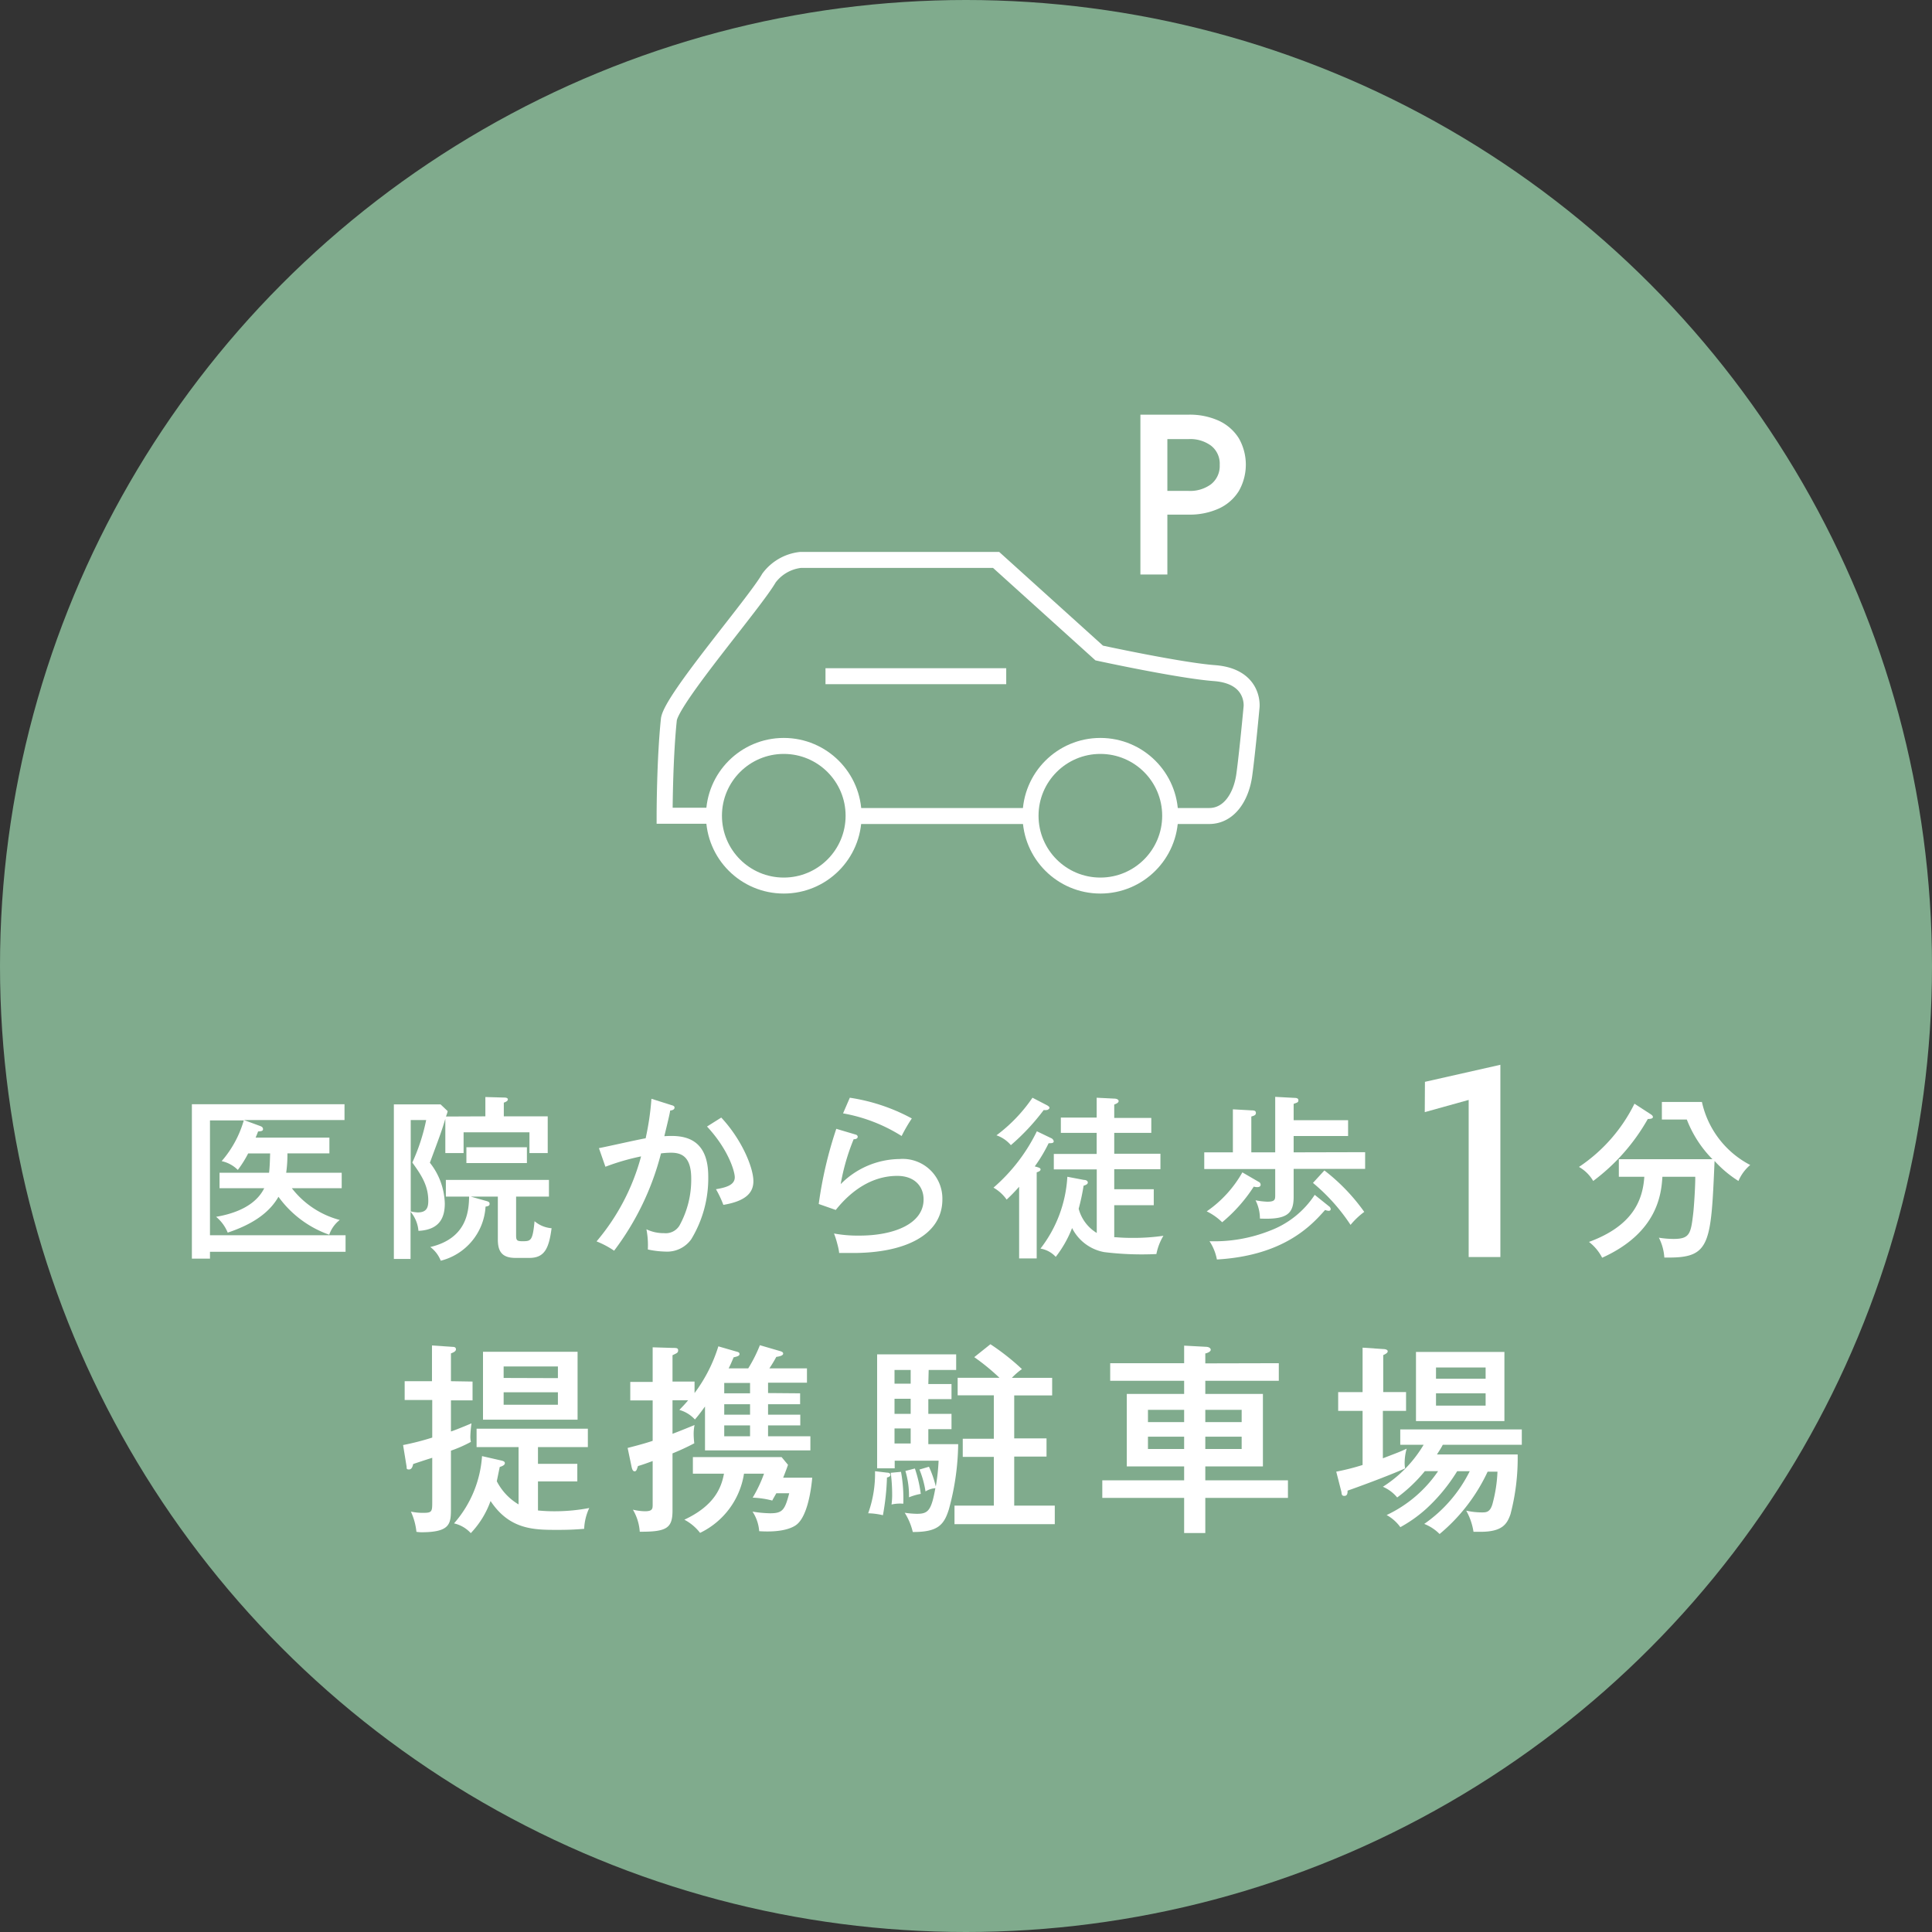 <svg xmlns="http://www.w3.org/2000/svg" viewBox="0 0 220 220"><rect x="0" y="0" width="220" height="220" fill="#333333" stroke="none"/><defs><style>.cls-1{fill:#80ab8d;}.cls-2{fill:#fff;}.cls-3{fill:none;stroke:#fff;stroke-miterlimit:10;stroke-width:1.82px;}</style></defs><g id="レイヤー_2" data-name="レイヤー 2"><g id="contents"><circle class="cls-1" cx="110" cy="110" r="110"/><path class="cls-2" d="M38.91,133.54v1.76H33.23a10.18,10.18,0,0,0,5.46,3.62,3.59,3.59,0,0,0-1.2,1.68,12.06,12.06,0,0,1-5.78-4.32c-.9,1.56-2.54,3-5.78,4.08a4.59,4.59,0,0,0-1.32-1.8c2.22-.38,4.5-1.28,5.48-3.26H25v-1.76h5.64c.08-.66.1-1.52.12-2.2h-2.5a12.49,12.49,0,0,1-1.18,1.88,3.71,3.71,0,0,0-1.84-1,12.22,12.22,0,0,0,2.52-4.64H23.91v13.08H39.35v1.88H23.91v.78H21.85V125.74H39.23v1.8H27.77l1.8.66c.22.08.38.16.38.38s-.22.24-.56.26c-.08.22-.12.32-.28.7h8.4v1.8H32.73a15.16,15.16,0,0,1-.14,2.2Z"/><path class="cls-2" d="M55.27,127.12v-2.2l2.14.06c.26,0,.42.06.42.22s-.22.28-.46.36v1.56h5v4.18H60.29v-2.36h-7.5v2.36H50.71v-3.9c-.4,1.34-.54,1.72-1.76,5a7.79,7.79,0,0,1,1.7,4.64c0,1.5-.5,3-3,3.12a3.89,3.89,0,0,0-.9-2.18v5.38H44.85v-17.6h5.32l.8.76c0,.14-.1.36-.18.62Zm-8.5.42v10.4a3.69,3.69,0,0,0,.8.12c1,0,1.2-.54,1.2-1.32,0-1.78-.84-3-1.82-4.36a22.11,22.11,0,0,0,1.58-4.84Zm8.54,9.2c.28.08.44.12.44.34s-.14.26-.46.32a6.76,6.76,0,0,1-5.1,6.16A3.6,3.6,0,0,0,49,142c4.24-1,4.38-4.18,4.42-5.74H50.77v-1.9H62.51v1.9H58.77v4.38c0,.56.06.7.68.7,1,0,1.2,0,1.42-2.28a3.39,3.39,0,0,0,1.94.8c-.3,2.26-.78,3.38-2.52,3.38h-1.6c-1.58,0-2-.8-2-2.1v-4.88H53.61Zm-2.2-4.3v-1.8H60v1.8Z"/><path class="cls-2" d="M76.45,125.84c.22.06.36.12.36.28s-.12.3-.5.34c0,.24-.56,2.48-.66,2.92,1.72-.1,5-.18,5,4.58a13.38,13.38,0,0,1-1.94,7.16,3.37,3.37,0,0,1-2.94,1.4,10.41,10.41,0,0,1-2-.24,9.55,9.55,0,0,0-.16-2.3,4.48,4.48,0,0,0,2,.44,1.83,1.83,0,0,0,1.76-.86,10.79,10.79,0,0,0,1.34-5.36c0-2.56-1.16-2.94-2.32-2.94a9.83,9.83,0,0,0-1.12.08,31.11,31.11,0,0,1-5.34,11.08,10.09,10.09,0,0,0-2-1.06A24.87,24.87,0,0,0,73,131.68a25.82,25.82,0,0,0-4.06,1.18l-.74-2.12c.86-.16,4.56-1,5.32-1.12a30.74,30.74,0,0,0,.66-4.5Zm5.68,1.42c2.34,2.5,3.66,5.7,3.66,7.24,0,1.26-.78,2.26-3.42,2.7a11.84,11.84,0,0,0-.84-1.78c1-.18,2.14-.42,2.14-1.36,0-.68-.74-3.18-3.16-5.78Z"/><path class="cls-2" d="M97.45,129.2a.28.28,0,0,1,.22.24c0,.2-.22.3-.46.28a24.43,24.43,0,0,0-1.48,5.12,9.56,9.56,0,0,1,6.7-2.86,4.52,4.52,0,0,1,4.88,4.6c0,4-4.16,6.1-10.18,6.1-.68,0-1.18,0-1.58,0,0-.28-.16-.88-.22-1.1a10.3,10.3,0,0,0-.36-1.12,14.78,14.78,0,0,0,2.9.24c3.88,0,7.3-1.32,7.3-4.12,0-1.46-1-2.68-3-2.68-2.84,0-5.22,1.64-7,3.88l-1.94-.68a46.44,46.44,0,0,1,2-8.56ZM96.77,125a21.45,21.45,0,0,1,7.06,2.36,18,18,0,0,0-1.16,2A18.57,18.57,0,0,0,96,126.78Z"/><path class="cls-2" d="M119.69,129.6a.49.49,0,0,1,.3.36c0,.22-.26.22-.58.22a17.66,17.66,0,0,1-1.58,2.64c.44.12.66.18.66.34s-.16.24-.44.34v9.8h-2v-8.16c-.66.74-1.08,1.14-1.42,1.46a4.65,4.65,0,0,0-1.5-1.36,20.16,20.16,0,0,0,4.94-6.42Zm-.46-3.74c.24.14.28.22.28.3s-.18.24-.32.24a1.11,1.11,0,0,1-.34,0,25.15,25.15,0,0,1-3.74,4,3.77,3.77,0,0,0-1.64-1.12,17.89,17.89,0,0,0,4.1-4.28Zm4.2,8.5c.26,0,.44.12.44.3s-.22.28-.48.36a24.14,24.14,0,0,1-.56,2.62,4.59,4.59,0,0,0,2.06,2.76v-7.24H120V131.4h4.88V129h-4.08v-1.74h4.08V125l2,.1c.22,0,.5.08.5.28s-.26.3-.5.4v1.52h4.22V129h-4.22v2.38h5.26v1.76h-5.26v2.28h4.5v1.82h-4.5v3.64c.28,0,.84.08,2,.08a23.51,23.51,0,0,0,3.6-.24,6.38,6.38,0,0,0-.8,2.08,35,35,0,0,1-5.94-.22,5.12,5.12,0,0,1-3.66-2.74,13,13,0,0,1-1.86,3.28,3.05,3.05,0,0,0-1.74-.94,14.67,14.67,0,0,0,3.06-8.18Z"/><path class="cls-2" d="M155.45,131.2v1.9h-8.14v3.18c0,1.94-.76,2.62-3.84,2.48a4.63,4.63,0,0,0-.5-2.08,8.67,8.67,0,0,0,1.34.16c.86,0,.9-.24.9-.72v-3h-8.08v-1.9h3.26v-4.9l2.14.12c.36,0,.48.08.48.3s-.16.3-.52.4v4.08h2.72v-6.32l2.24.12c.06,0,.4,0,.4.26s-.12.26-.54.42v1.86h6.2v1.8h-6.2v1.86Zm-12.12,3.38a.36.36,0,0,1,.22.32c0,.28-.3.28-.4.28a1.26,1.26,0,0,1-.38-.06,17.74,17.74,0,0,1-3.6,4.06,6.59,6.59,0,0,0-1.76-1.24,13.36,13.36,0,0,0,4.06-4.44Zm8,2.78a.43.43,0,0,1,.2.32c0,.1-.06.2-.24.2a1.47,1.47,0,0,1-.4-.1c-1.58,1.8-4.74,5.2-12.32,5.64a5.69,5.69,0,0,0-.84-2.08,17.17,17.17,0,0,0,6.88-1.2,10.52,10.52,0,0,0,5.1-4.08Zm-.52-4.08a22.05,22.05,0,0,1,4.54,4.72,8.63,8.63,0,0,0-1.56,1.48,21.7,21.7,0,0,0-4.28-4.78Z"/><path class="cls-2" d="M162.26,123.19l8.59-1.94v21.89h-3.61V125.25l-5,1.39Z"/><path class="cls-2" d="M188,126.9c.08.06.22.16.22.3s-.18.22-.58.22a22.79,22.79,0,0,1-6.22,7.06,4.37,4.37,0,0,0-1.62-1.6,18.46,18.46,0,0,0,6.32-7.2ZM184.34,134v-2H195a13.19,13.19,0,0,1-2.92-4.52h-2.84v-2h4.56a10.65,10.65,0,0,0,5.5,7.18,4.87,4.87,0,0,0-1.34,1.82,13.06,13.06,0,0,1-2.72-2.28c-.4,9.4-.5,11-5.2,11l-.52,0a5.77,5.77,0,0,0-.62-2.26,11.24,11.24,0,0,0,1.64.14c1.88,0,2-.56,2.28-3,.08-.7.24-3.12.22-4.08h-3.74c-.12,1.86-.48,6.34-6.86,9.22a5.37,5.37,0,0,0-1.5-1.8c4.88-1.8,6.12-4.62,6.3-7.42Z"/><path class="cls-2" d="M53.81,157.32v2.14H51.35V163c.09,0,1.33-.49,2.34-.92a13.37,13.37,0,0,0-.13,1.47,2.84,2.84,0,0,0,.06.64,14.94,14.94,0,0,1-2.27,1v6.48c0,1.8,0,2.81-3.38,2.81a3.62,3.62,0,0,1-.55-.05,7.28,7.28,0,0,0-.63-2.3,6.51,6.51,0,0,0,1.43.14c1,0,1-.16,1-1.33V166c-.49.16-.65.2-2.17.71-.06.28-.16.62-.48.62s-.25-.14-.27-.32l-.4-2.46a29.88,29.88,0,0,0,3.32-.85v-4.28H46.08v-2.14h3.11v-4.07l2.37.16c.18,0,.36.05.36.28s-.3.37-.57.46v3.17Zm3.31,9c.18.05.37.1.37.3s-.3.35-.58.42c-.07.3-.3,1.47-.34,1.63a6.52,6.52,0,0,0,2.48,2.64v-6.53H54.27v-2.09H66.94v2.09H61.26v1.91h4.48v2H61.26V172a18.5,18.5,0,0,0,2,.09,20.91,20.91,0,0,0,3.84-.37,6.12,6.12,0,0,0-.58,2.37c-.64.05-1.45.12-3,.12-2.69,0-5.48,0-7.66-3.29a10.32,10.32,0,0,1-2.25,3.66,3.71,3.71,0,0,0-1.91-1.11,12.89,12.89,0,0,0,3.19-7.66Zm8.65-12.39v7.73H55v-7.73Zm-2.24,3V155.6H57.35v1.31Zm-6.18,1.61v1.42h6.18v-1.42Z"/><path class="cls-2" d="M91.11,158.66v1.24H87.46v1.19h3.67v1.22H87.46v1.24h4.82v1.61h-12v-5c-.62.85-.83,1.11-1.15,1.48a3.78,3.78,0,0,0-1.77-1.09c.39-.41.66-.68,1-1.1H76.58v3.82c.8-.3,1.7-.67,2.51-1a4.87,4.87,0,0,0-.1,1.08,8.75,8.75,0,0,0,.07,1,26.65,26.65,0,0,1-2.48,1.15V172c0,2-.64,2.44-3.73,2.42a5.66,5.66,0,0,0-.78-2.51,6.61,6.61,0,0,0,1.36.18c.89,0,.89-.29.89-.8v-4.92c-.82.3-1.21.44-1.67.57-.16.46-.19.6-.39.6s-.28-.23-.35-.55l-.44-2.11c1.73-.44,2.44-.67,2.85-.81v-4.6H71.77v-2.11h2.55v-3.94l2.26.07c.44,0,.64,0,.64.28s-.16.32-.64.55v3h2.51v1.31a17.48,17.48,0,0,0,2.71-5.32l2,.58c.27.07.41.11.41.3s-.21.27-.67.37c-.27.64-.43,1-.57,1.26h2.23a16.12,16.12,0,0,0,1.33-2.64l2.26.66c.25.07.39.14.39.3s-.23.3-.78.37a15.09,15.09,0,0,1-.79,1.31h4.28v1.63H87.46v1.18ZM78.9,167.81v-1.89H89l.73.88c-.09.27-.2.59-.55,1.47h3.31c-.16,1.81-.66,4.62-1.9,5.43-.51.34-1.68.82-4.14.66a4.64,4.64,0,0,0-.76-2.23,13.58,13.58,0,0,0,2,.19c1.42,0,1.68-.37,2.18-2.28H88.4c-.32.57-.37.64-.46.83a10.41,10.41,0,0,0-2.23-.33A15.41,15.41,0,0,0,87,167.81H84.72a9,9,0,0,1-5,6.74,5.55,5.55,0,0,0-1.79-1.5c3.4-1.59,4.21-3.61,4.51-5.24Zm6.51-9.15v-1.18H82.47v1.18Zm0,2.43V159.9H82.47v1.19Zm-2.94,1.22v1.24h2.94v-1.24Z"/><path class="cls-2" d="M101,167.69c.16,0,.39.05.39.26s-.3.27-.39.3a28.3,28.3,0,0,1-.46,4.29,7.94,7.94,0,0,0-1.68-.22,13.31,13.31,0,0,0,.78-4.79Zm4.71-10.09h2.64v1.72h-2.64V161h2.64v1.74h-2.64v1.71h3.4a29.27,29.27,0,0,1-1.06,7.42c-.55,1.77-1.26,2.6-4.11,2.58a7.15,7.15,0,0,0-.92-2.19,10.59,10.59,0,0,0,1.38.12c1.26,0,1.65-.32,2.11-2.92a2.51,2.51,0,0,0-1.12.37,10.81,10.81,0,0,0-.69-2.49l1.08-.32a11.63,11.63,0,0,1,.78,2.25,23,23,0,0,0,.32-2.94h-5v.87h-2V154.22h9V156h-3.13Zm-3.11,10a17,17,0,0,1,.26,3.63,4.43,4.43,0,0,0-1.34.09,8.51,8.51,0,0,0,.07-1.29,19.06,19.06,0,0,0-.16-2.32ZM103.7,156h-1.84v1.56h1.84Zm0,3.28h-1.84V161h1.84Zm0,3.38h-1.84v1.71h1.84Zm.48,4.56a14.84,14.84,0,0,1,.67,2.89,6.75,6.75,0,0,0-1.34.39,9.9,9.9,0,0,0-.41-3Zm11.31-3.43h3.68v2.07h-3.68v5.59h4.62v2.11H108.69v-2.11h4.48V165.9h-3.54v-2.07h3.54v-4.94h-4.12v-2h4.76a25,25,0,0,0-2.87-2.35l1.84-1.47a26.73,26.73,0,0,1,3.59,2.83,7.82,7.82,0,0,0-1.15,1h4.59v2h-4.32Z"/><path class="cls-2" d="M145.62,155.23v2h-8.37v1.5h6.56v8.25h-6.56v1.59h9.41v2h-9.41v4h-2.41v-4h-9.32v-2h9.32v-1.59h-6.53v-8.25h6.53v-1.5h-8.42v-2h8.42v-2l2.43.13c.37,0,.6.14.6.35s-.43.39-.62.41v1.13Zm-10.78,6.71v-1.4h-4.12v1.4Zm-4.12,1.66V165h4.12V163.6Zm10.67-1.66v-1.4h-4.14v1.4Zm-4.14,1.66V165h4.14V163.6Z"/><path class="cls-2" d="M160.11,158.52v2.14h-2.64v5.4c1.79-.69,1.93-.73,2.71-1.1a6,6,0,0,0-.23,1.7,3.84,3.84,0,0,0,.05.55c-1.93.87-5.86,2.3-6.55,2.53,0,.25,0,.6-.37.6s-.28-.3-.35-.53l-.57-2.23a26.86,26.86,0,0,0,3-.76v-6.16h-2.78v-2.14h2.78v-5.06l2.37.16c.21,0,.49.07.49.25s-.21.3-.51.44v4.21Zm2.14,9a17.34,17.34,0,0,1-3.15,3,4.32,4.32,0,0,0-1.63-1.22,14.3,14.3,0,0,0,4.64-4.78h-2.66v-1.75h13.84v1.75h-9c-.18.37-.48.81-.66,1.1h9.19a25.21,25.21,0,0,1-.82,6.81c-.39,1.1-.9,2-3.43,2-.28,0-.48,0-.78,0a7.1,7.1,0,0,0-.83-2.41,8.35,8.35,0,0,0,1.77.2c.53,0,1,0,1.27-1.15a16.34,16.34,0,0,0,.52-3.49H169.4a20.43,20.43,0,0,1-5.47,7.1,5.1,5.1,0,0,0-1.75-1.15,15.86,15.86,0,0,0,5.18-6h-1.43a20,20,0,0,1-3.47,4.23,15.45,15.45,0,0,1-3,2.14,4.76,4.76,0,0,0-1.56-1.38,14.59,14.59,0,0,0,5.86-5Zm9.06-5.7H161.24v-7.87h10.07ZM169.17,157v-1.28h-5.65V157Zm-5.65,1.66v1.4h5.65v-1.4Z"/><path class="cls-3" d="M81.3,92.89H75.68s0-6.38.49-11c.42-2.43,9.77-13.23,11.39-16.06a5.19,5.19,0,0,1,3.59-2.07h22.28l11.74,10.6s9.21,2,13.14,2.29c4.58.36,4.21,3.84,4.21,3.84s-.48,5.19-.83,7.74-1.75,4.69-4,4.69h-4.45m-15.9,0H97.2M114.58,77H94"/><circle class="cls-3" cx="89.25" cy="92.89" r="7.95"/><circle class="cls-3" cx="125.3" cy="92.89" r="7.95"/><path class="cls-2" d="M132.93,47.22v18.2h-3.07V47.22Zm-1.25,0h3.67a8,8,0,0,1,3.44.69,5.33,5.33,0,0,1,2.28,2,6.06,6.06,0,0,1,0,6,5.22,5.22,0,0,1-2.28,2,8,8,0,0,1-3.44.69h-3.67v-2.7h3.67a4,4,0,0,0,2.54-.75,2.63,2.63,0,0,0,1-2.21,2.59,2.59,0,0,0-1-2.2,4,4,0,0,0-2.54-.74h-3.67Z"/></g></g></svg>